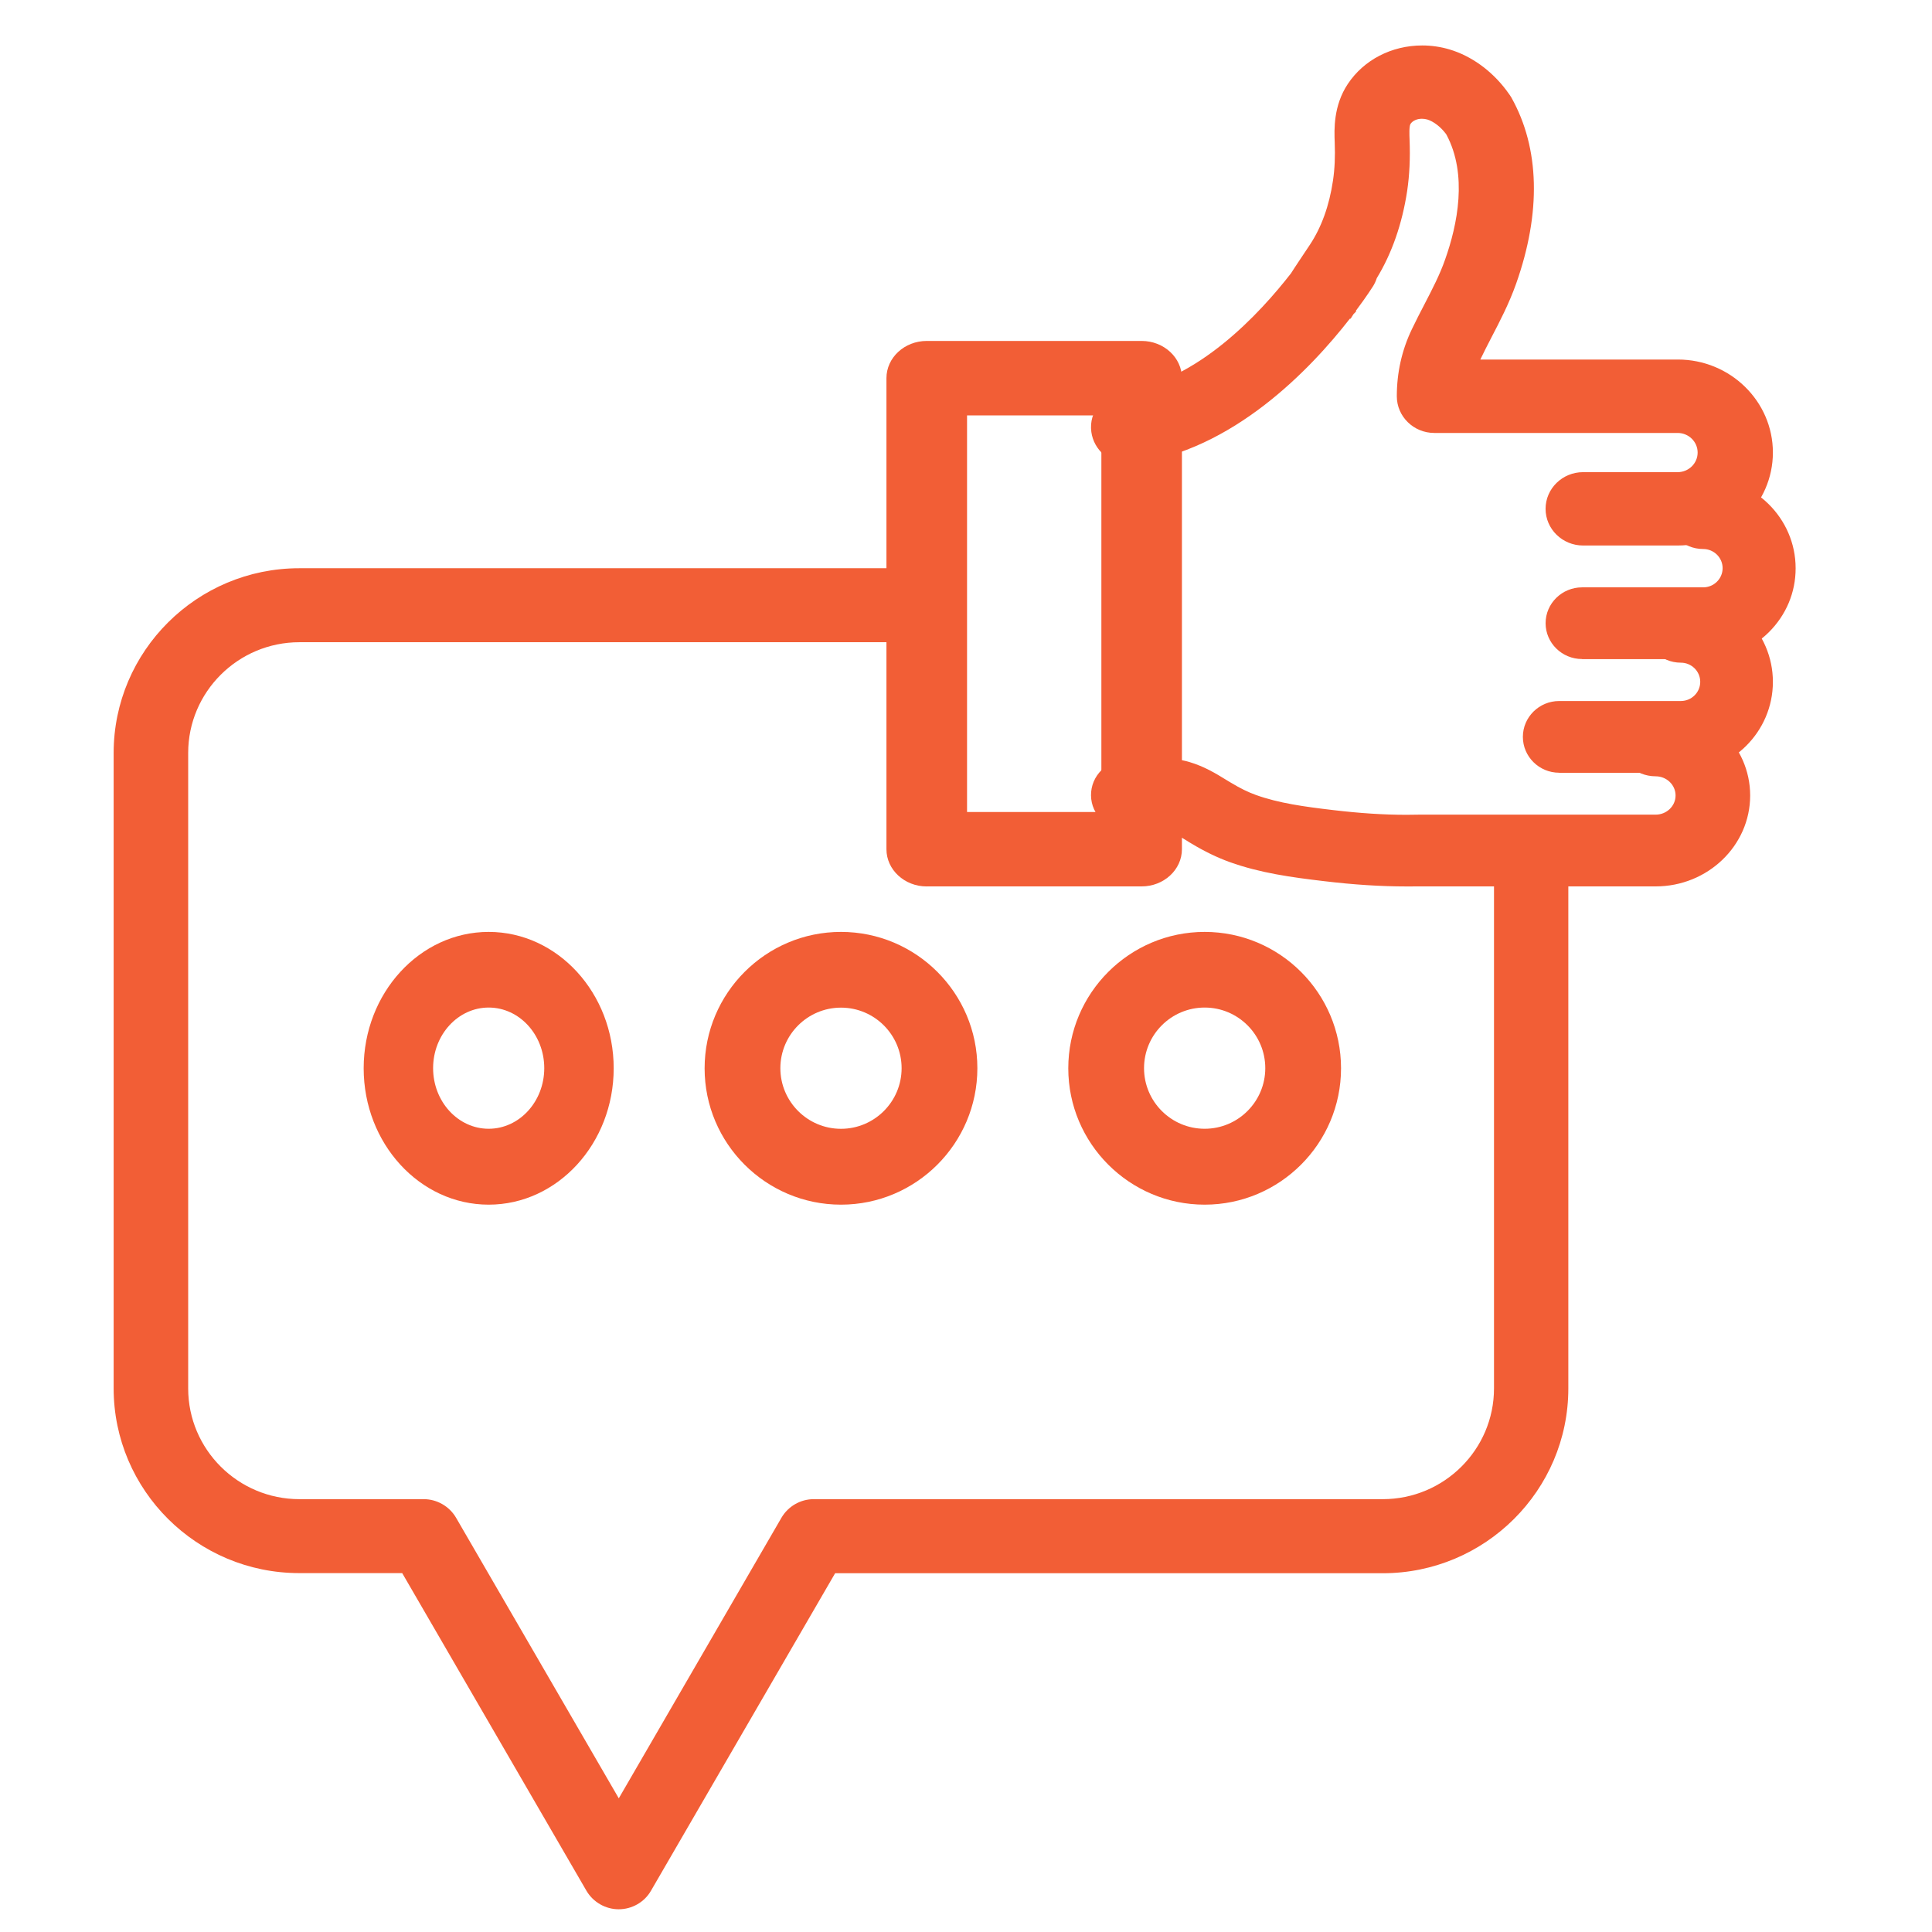 <?xml version="1.0" encoding="UTF-8"?>
<svg xmlns="http://www.w3.org/2000/svg" width="85" height="85" viewBox="0 0 85 85" fill="none">
  <g id="feedback (2) 2">
    <path id="Vector" d="M27.219 84C26.64 84 26.097 83.688 25.803 83.189L17.695 69.21H13.166C8.663 69.21 5 65.564 5 61.081V33.129C5 28.647 8.663 25 13.166 25H40.828C41.731 25 42.464 25.731 42.464 26.628C42.464 27.524 41.729 28.255 40.828 28.255H13.173C10.473 28.255 8.279 30.442 8.279 33.128V61.084C8.279 63.772 10.475 65.957 13.173 65.957H18.644C19.223 65.957 19.767 66.269 20.061 66.768L27.224 79.119L34.382 66.772C34.677 66.269 35.219 65.957 35.8 65.957H60.836C63.536 65.957 65.73 63.77 65.73 61.084V37.875C65.73 36.977 66.465 36.247 67.365 36.247C68.267 36.247 69 36.978 69 37.875V61.086C69 65.569 65.337 69.216 60.834 69.216H36.742L28.636 83.192C28.347 83.69 27.803 84 27.219 84Z" fill="#F25E36"></path>
    <path id="Vector_2" d="M21.5 53C18.468 53 16 50.308 16 47C16 43.692 18.468 41 21.5 41C24.532 41 27 43.692 27 47C27 50.308 24.532 53 21.5 53ZM21.5 44.328C20.153 44.328 19.055 45.523 19.055 46.995C19.055 48.466 20.153 49.661 21.5 49.661C22.847 49.661 23.945 48.466 23.945 46.995C23.945 45.523 22.849 44.328 21.5 44.328Z" fill="#F25E36"></path>
    <path id="Vector_3" d="M37 53C33.692 53 31 50.309 31 47.003C31 43.692 33.692 41 37 41C40.308 41 43 43.691 43 46.997C43 50.308 40.308 53 37 53ZM37 44.332C35.53 44.332 34.333 45.526 34.333 46.997C34.333 48.468 35.53 49.663 37 49.663C38.47 49.663 39.667 48.468 39.667 46.997C39.667 45.526 38.471 44.332 37 44.332Z" fill="#F25E36"></path>
    <path id="Vector_4" d="M53 53C49.692 53 47 50.308 47 47C47 43.692 49.692 41 53 41C56.308 41 59 43.692 59 47C59 50.308 56.308 53 53 53ZM53 44.328C51.53 44.328 50.333 45.523 50.333 46.995C50.333 48.466 51.529 49.661 53 49.661C54.47 49.661 55.667 48.466 55.667 46.995C55.667 45.523 54.471 44.328 53 44.328Z" fill="#F25E36"></path>
    <path id="Vector_5" d="M69.605 28.995C68.719 28.995 68 28.287 68 27.418C68 26.547 68.721 25.841 69.605 25.841H74.93C75.404 25.841 75.788 25.463 75.788 24.997C75.788 24.532 75.404 24.154 74.93 24.154C74.044 24.154 73.325 23.446 73.325 22.577C73.325 21.707 74.046 21 74.93 21C77.174 21 79 22.795 79 24.999C79.003 26.064 78.581 27.065 77.814 27.823C77.043 28.582 76.02 29 74.93 29H69.605V28.995Z" fill="#F25E36"></path>
    <path id="Vector_6" d="M68.597 33.997C67.716 33.997 67 33.288 67 32.419C67 31.549 67.718 30.842 68.597 30.842H73.949C74.421 30.842 74.803 30.464 74.803 29.998C74.803 29.533 74.421 29.155 73.949 29.155C73.067 29.155 72.351 28.446 72.351 27.577C72.351 26.707 73.069 26 73.949 26C76.182 26 78 27.795 78 30C78 32.205 76.182 34 73.949 34H68.597V33.997Z" fill="#F25E36"></path>
    <path id="Vector_7" d="M61.889 39C60.756 39 59.563 38.924 58.244 38.766C56.825 38.599 55.437 38.408 54.097 37.926C53.543 37.725 52.992 37.458 52.413 37.109C52.345 37.069 52.273 37.027 52.197 36.976L52.147 36.946C51.852 36.767 51.596 36.613 51.364 36.544C51.352 36.542 51.317 36.539 51.234 36.539C51.171 36.539 51.103 36.541 51.035 36.542H51.015C50.984 36.542 50.952 36.544 50.922 36.544C50.88 36.546 50.838 36.547 50.798 36.547L49.64 36.558C48.744 36.558 48.007 35.856 48 34.994C47.996 34.572 48.163 34.174 48.47 33.874C48.777 33.572 49.188 33.405 49.626 33.402L50.773 33.392C50.826 33.392 50.877 33.392 50.912 33.388L50.928 33.387H50.943C51.038 33.383 51.138 33.382 51.245 33.382C51.508 33.382 51.906 33.397 52.336 33.528C52.99 33.724 53.497 34.033 53.943 34.308L53.973 34.326C54.013 34.352 54.052 34.375 54.094 34.399L54.153 34.434C54.564 34.682 54.911 34.852 55.251 34.974C56.264 35.338 57.39 35.492 58.651 35.64C59.828 35.78 60.885 35.848 61.883 35.848C62.068 35.848 62.254 35.846 62.434 35.841H72.841C73.325 35.841 73.718 35.463 73.718 34.998C73.718 34.532 73.325 34.154 72.841 34.154C71.936 34.154 71.201 33.446 71.201 32.577C71.201 31.707 71.938 31 72.841 31C75.134 31 77 32.795 77 34.999C77 37.204 75.134 38.998 72.841 38.998H62.492C62.283 39 62.092 39 61.889 39Z" fill="#F25E36"></path>
    <path id="Vector_8" d="M69.648 24C68.738 24 67.999 23.275 67.999 22.387C67.999 21.496 68.74 20.773 69.648 20.773H73.808C74.294 20.773 74.689 20.387 74.689 19.911C74.689 19.434 74.294 19.048 73.808 19.048H63.102C62.193 19.048 61.454 18.323 61.454 17.434C61.454 16.394 61.676 15.404 62.113 14.492C62.295 14.111 62.49 13.732 62.665 13.397C63.018 12.717 63.349 12.079 63.576 11.426C64.125 9.882 64.576 7.68 63.638 5.925C63.628 5.91 63.615 5.893 63.603 5.874C63.374 5.575 63.067 5.341 62.799 5.259C62.721 5.237 62.639 5.225 62.557 5.225C62.342 5.225 62.15 5.311 62.057 5.451C61.99 5.555 62.008 5.957 62.015 6.129C62.048 6.961 62.013 7.704 61.909 8.405C61.688 9.853 61.239 11.142 60.573 12.237C60.532 12.363 60.477 12.484 60.405 12.598C60.393 12.617 60.13 13.036 59.659 13.664V13.709L59.548 13.821L59.421 14.021H59.388C57.653 16.251 54.237 19.833 49.861 20.392C49.791 20.401 49.719 20.406 49.647 20.406C48.823 20.406 48.122 19.802 48.014 19.001C47.896 18.119 48.534 17.308 49.435 17.195C52.664 16.788 55.429 13.79 56.804 12.018L56.811 12.006L56.828 11.979C56.841 11.96 56.856 11.935 56.876 11.904C56.902 11.863 56.936 11.811 56.975 11.752L57.107 11.552C57.239 11.352 57.41 11.092 57.623 10.778C58.136 10.008 58.482 9.054 58.646 7.943C58.722 7.434 58.746 6.885 58.722 6.265C58.7 5.701 58.66 4.654 59.298 3.694C60.003 2.633 61.227 2 62.572 2C62.977 2 63.381 2.059 63.77 2.174C64.721 2.457 65.609 3.094 66.268 3.965C66.33 4.048 66.379 4.117 66.429 4.188C66.45 4.217 66.468 4.245 66.476 4.262L66.485 4.274L66.503 4.307C67.74 6.524 67.811 9.351 66.704 12.479C66.392 13.362 65.977 14.154 65.612 14.855C65.44 15.19 65.278 15.502 65.128 15.818H73.82C76.124 15.818 78 17.654 78 19.909C78 22.164 76.121 24 73.81 24H69.648Z" fill="#F25E36"></path>
    <path id="Vector_9" d="M40.772 39C39.794 39 39 38.264 39 37.363V16.637C39 15.734 39.796 15 40.772 15H50.228C51.206 15 52 15.736 52 16.637V37.361C52 38.264 51.204 38.998 50.228 38.998H40.772V39ZM48.456 35.724V18.276H42.546V35.724H48.456Z" fill="#F25E36"></path>
  </g>
</svg>
